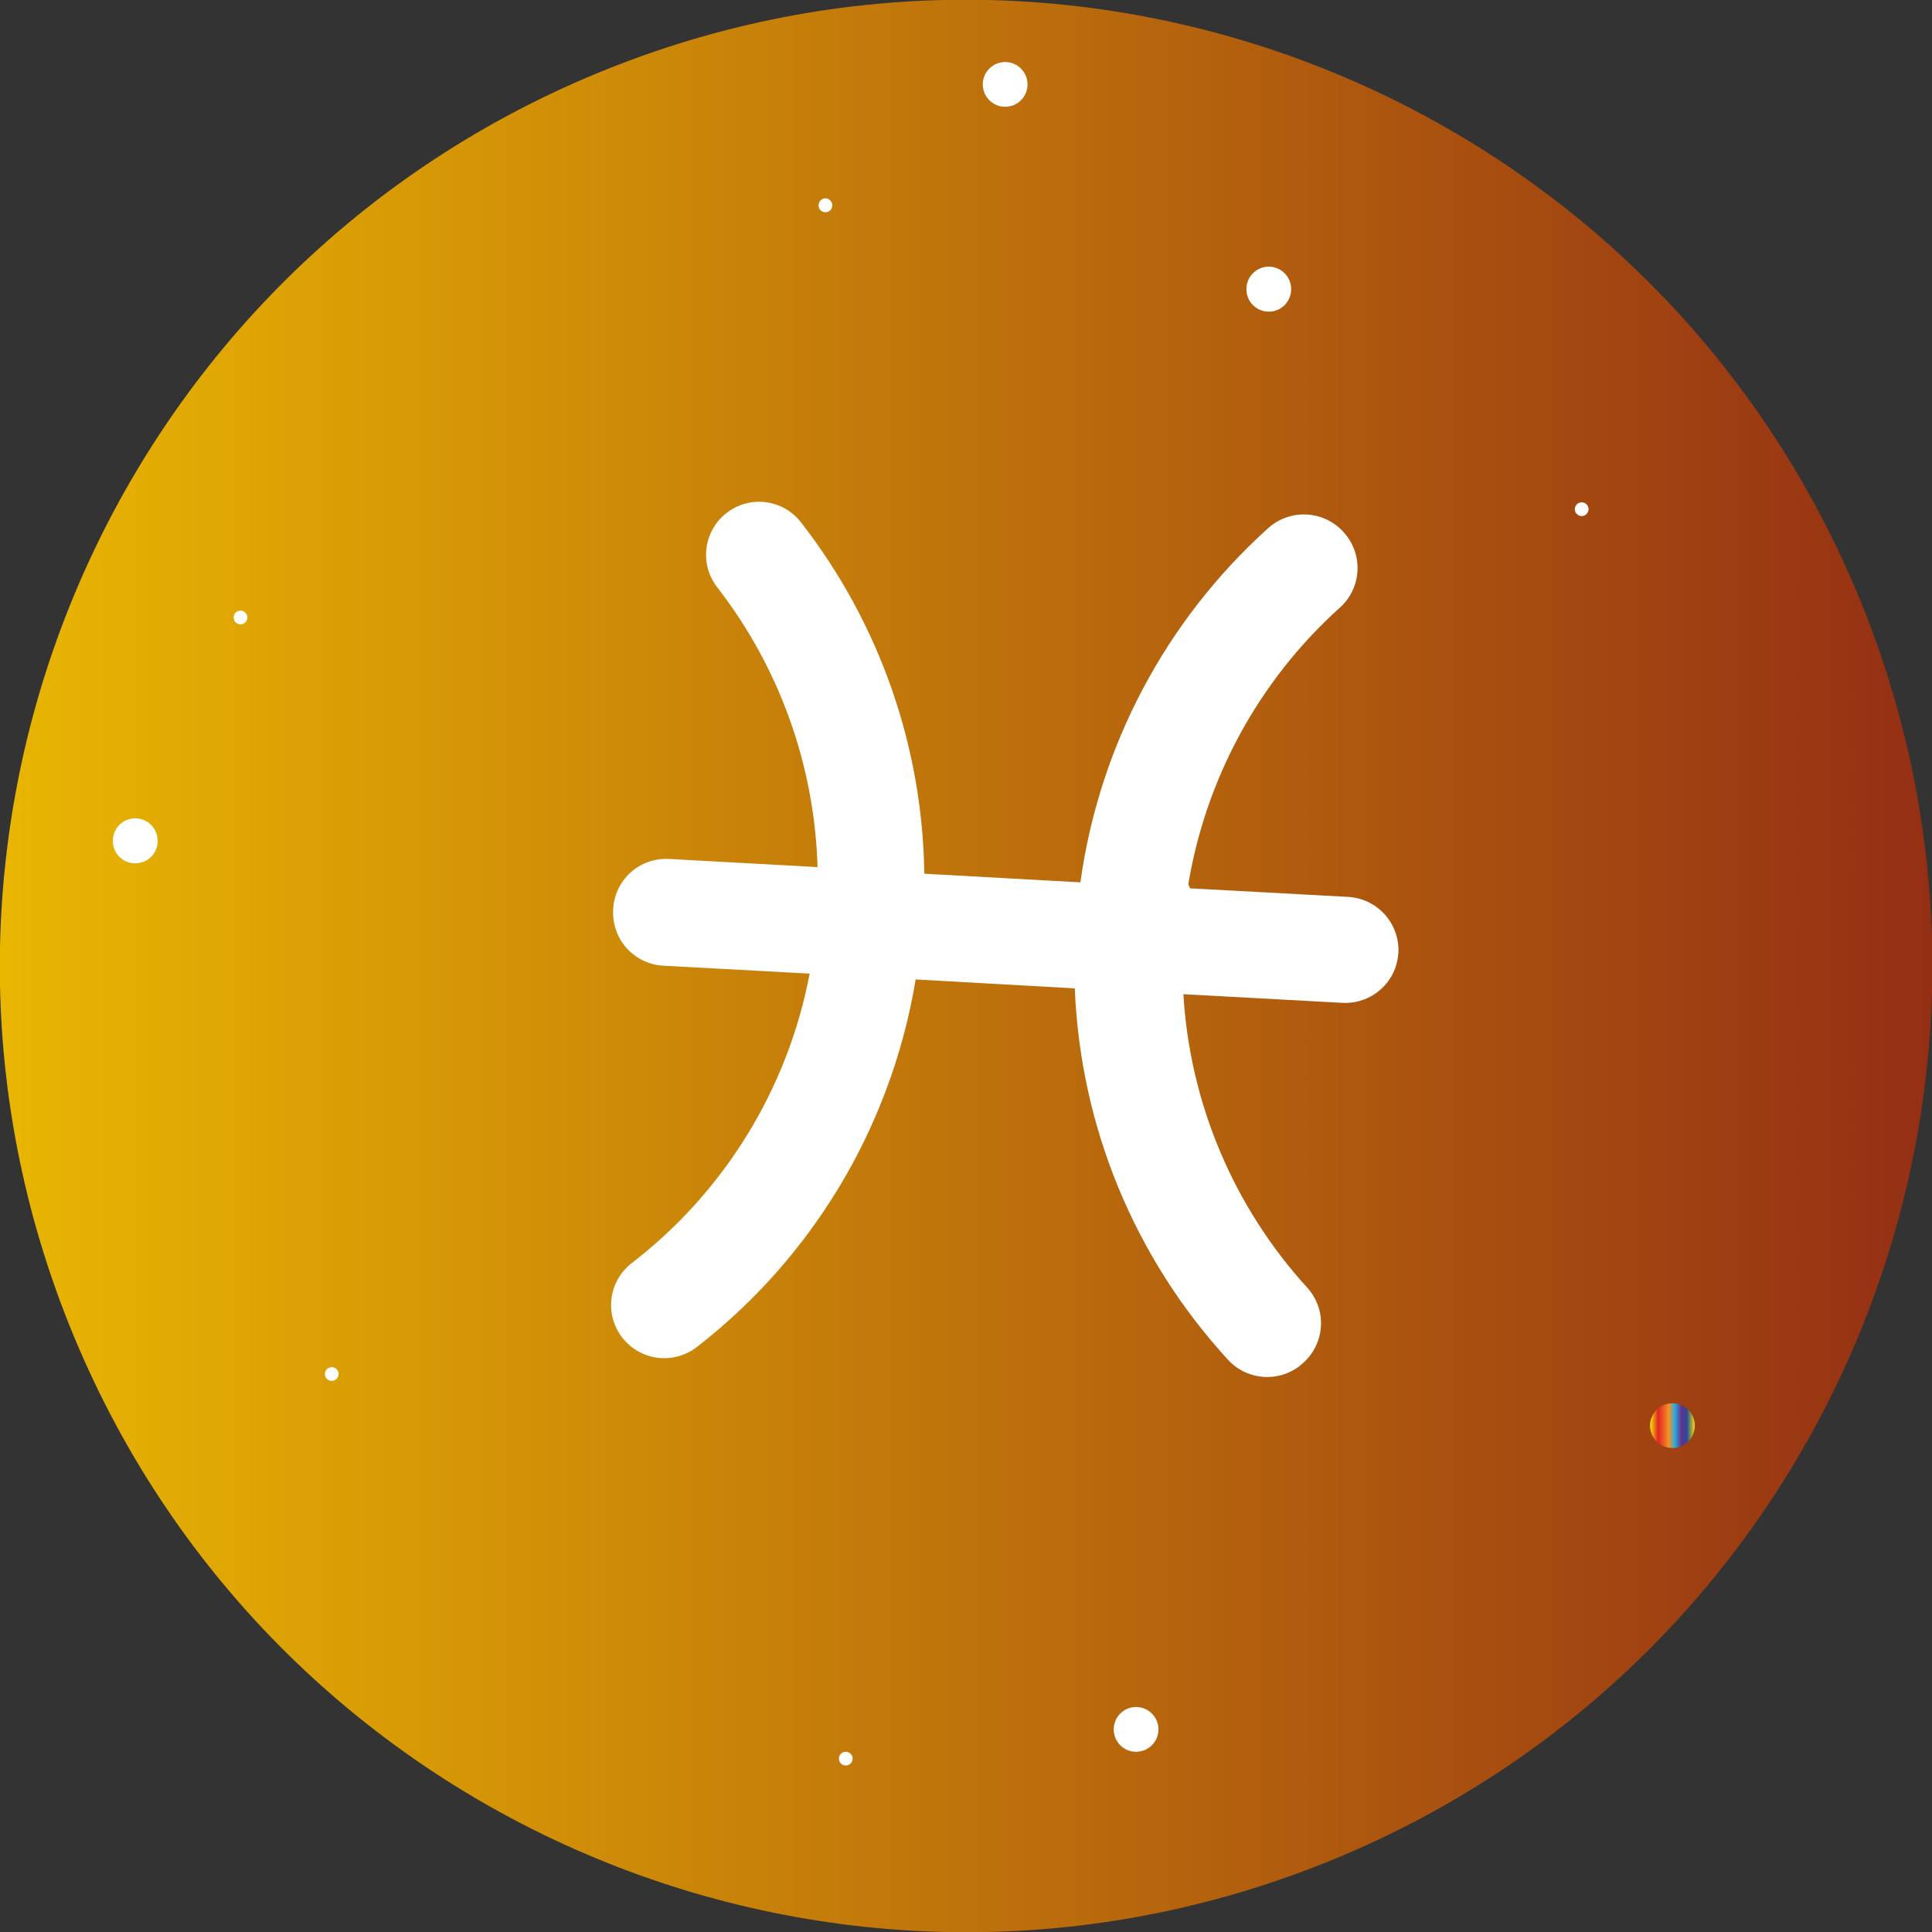 <?xml version="1.0" encoding="UTF-8"?>
<svg xmlns="http://www.w3.org/2000/svg" width="57" height="57" viewBox="0 0 57 57" fill="none">
  <rect x="0" y="0" width="57" height="57" fill="#333333" stroke="none"/>
  <g clip-path="url(#clip0_48_354)">
    <path d="M39.409 54.83C53.951 48.807 60.856 32.135 54.833 17.593C48.809 3.051 32.138 -3.854 17.596 2.169C3.054 8.193 -3.852 24.864 2.172 39.406C8.195 53.948 24.867 60.854 39.409 54.83Z" fill="url(#paint0_linear_48_354)"></path>
    <path d="M4.65 24.81C4.651 24.897 4.635 24.983 4.602 25.064C4.569 25.144 4.52 25.217 4.459 25.279C4.397 25.34 4.324 25.389 4.244 25.422C4.163 25.455 4.077 25.471 3.99 25.47C3.903 25.471 3.817 25.455 3.736 25.422C3.656 25.389 3.583 25.34 3.521 25.279C3.46 25.217 3.411 25.144 3.378 25.064C3.345 24.983 3.329 24.897 3.33 24.81C3.329 24.723 3.345 24.636 3.378 24.555C3.411 24.474 3.459 24.401 3.521 24.338C3.582 24.276 3.655 24.227 3.736 24.194C3.816 24.16 3.903 24.143 3.99 24.143C4.077 24.143 4.164 24.16 4.244 24.194C4.325 24.227 4.398 24.276 4.459 24.338C4.521 24.401 4.569 24.474 4.602 24.555C4.635 24.636 4.651 24.723 4.65 24.81Z" fill="white"></path>
    <path d="M7.095 18.42C7.207 18.42 7.298 18.329 7.298 18.217C7.298 18.106 7.207 18.015 7.095 18.015C6.983 18.015 6.893 18.106 6.893 18.217C6.893 18.329 6.983 18.42 7.095 18.42Z" fill="white"></path>
    <path d="M24.555 6.06C24.555 6.114 24.534 6.165 24.496 6.203C24.458 6.241 24.406 6.262 24.352 6.262C24.299 6.262 24.247 6.241 24.209 6.203C24.171 6.165 24.15 6.114 24.15 6.06C24.15 6.005 24.171 5.953 24.209 5.914C24.247 5.875 24.298 5.852 24.352 5.85C24.407 5.852 24.458 5.875 24.496 5.914C24.534 5.953 24.555 6.005 24.555 6.06Z" fill="white"></path>
    <path d="M35.108 26.235C35.108 26.288 35.086 26.34 35.048 26.378C35.01 26.416 34.959 26.437 34.905 26.437C34.851 26.437 34.798 26.416 34.759 26.378C34.72 26.341 34.697 26.289 34.695 26.235C34.697 26.18 34.72 26.129 34.759 26.091C34.798 26.053 34.851 26.032 34.905 26.032C34.959 26.032 35.01 26.054 35.048 26.092C35.086 26.13 35.108 26.181 35.108 26.235Z" fill="white"></path>
    <path d="M46.665 15.225C46.777 15.225 46.867 15.134 46.867 15.023C46.867 14.911 46.777 14.82 46.665 14.82C46.553 14.82 46.462 14.911 46.462 15.023C46.462 15.134 46.553 15.225 46.665 15.225Z" fill="white"></path>
    <path d="M9.788 40.74C9.899 40.74 9.99 40.649 9.99 40.538C9.99 40.426 9.899 40.335 9.788 40.335C9.676 40.335 9.585 40.426 9.585 40.538C9.585 40.649 9.676 40.74 9.788 40.74Z" fill="white"></path>
    <path d="M25.155 51.885C25.155 51.939 25.134 51.99 25.096 52.028C25.058 52.066 25.006 52.088 24.953 52.088C24.899 52.088 24.847 52.066 24.809 52.028C24.771 51.99 24.75 51.939 24.75 51.885C24.75 51.831 24.771 51.78 24.809 51.742C24.847 51.704 24.899 51.683 24.953 51.683C25.006 51.683 25.058 51.704 25.096 51.742C25.134 51.78 25.155 51.831 25.155 51.885Z" fill="white"></path>
    <path d="M38.093 8.528C38.093 8.615 38.077 8.701 38.044 8.782C38.012 8.863 37.963 8.937 37.902 8.999C37.84 9.061 37.767 9.11 37.687 9.144C37.606 9.178 37.52 9.195 37.432 9.195C37.345 9.195 37.259 9.178 37.178 9.144C37.098 9.11 37.025 9.061 36.963 8.999C36.902 8.937 36.853 8.863 36.821 8.782C36.788 8.701 36.772 8.615 36.773 8.528C36.773 8.352 36.842 8.185 36.966 8.061C37.09 7.937 37.258 7.867 37.432 7.867C37.608 7.867 37.775 7.937 37.899 8.061C38.023 8.185 38.093 8.352 38.093 8.528Z" fill="white"></path>
    <path d="M29.655 3.15C30.02 3.15 30.315 2.855 30.315 2.49C30.315 2.126 30.02 1.83 29.655 1.83C29.291 1.83 28.995 2.126 28.995 2.49C28.995 2.855 29.291 3.15 29.655 3.15Z" fill="white"></path>
    <path d="M49.343 42.72C49.707 42.72 50.002 42.424 50.002 42.06C50.002 41.695 49.707 41.4 49.343 41.4C48.978 41.4 48.682 41.695 48.682 42.06C48.682 42.424 48.978 42.72 49.343 42.72Z" fill="url(#paint1_linear_48_354)"></path>
    <path d="M23.25 36.458C23.248 36.633 23.177 36.801 23.052 36.925C22.927 37.048 22.758 37.117 22.582 37.117C22.408 37.115 22.241 37.045 22.118 36.922C21.995 36.799 21.924 36.632 21.922 36.458C21.922 36.282 21.992 36.113 22.115 35.988C22.239 35.863 22.407 35.792 22.582 35.79C22.759 35.79 22.929 35.86 23.055 35.985C23.18 36.111 23.25 36.28 23.25 36.458Z" fill="white"></path>
    <path d="M33.517 51.683C33.882 51.683 34.178 51.387 34.178 51.023C34.178 50.658 33.882 50.362 33.517 50.362C33.153 50.362 32.858 50.658 32.858 51.023C32.858 51.387 33.153 51.683 33.517 51.683Z" fill="white"></path>
    <path d="M20.558 39.742C23.077 37.788 25.006 35.174 26.13 32.19C26.533 31.124 26.829 30.021 27.015 28.897L31.71 29.16C31.871 33.222 33.465 37.096 36.21 40.095C36.349 40.253 36.518 40.381 36.708 40.471C36.897 40.562 37.103 40.614 37.313 40.624C37.523 40.634 37.732 40.602 37.929 40.529C38.127 40.456 38.307 40.344 38.46 40.2C38.644 40.033 38.785 39.825 38.873 39.592C38.975 39.323 39.001 39.03 38.947 38.746C38.893 38.463 38.76 38.2 38.565 37.987C36.394 35.605 35.105 32.55 34.913 29.332L39.608 29.587C39.94 29.605 40.27 29.516 40.548 29.334C40.827 29.152 41.041 28.886 41.16 28.575C41.212 28.425 41.245 28.268 41.258 28.11C41.268 27.903 41.237 27.696 41.167 27.501C41.097 27.306 40.989 27.127 40.85 26.974C40.71 26.821 40.542 26.696 40.355 26.608C40.167 26.52 39.964 26.47 39.758 26.46L35.04 26.205C35.544 23.008 37.133 20.081 39.54 17.918C39.847 17.638 40.031 17.248 40.05 16.833C40.07 16.418 39.924 16.012 39.645 15.705C39.505 15.548 39.336 15.421 39.147 15.331C38.957 15.24 38.752 15.189 38.542 15.179C38.333 15.169 38.123 15.201 37.926 15.274C37.729 15.346 37.548 15.457 37.395 15.6C34.386 18.32 32.431 22.014 31.875 26.032L27.27 25.777C27.219 22.018 25.942 18.379 23.633 15.412C23.507 15.249 23.35 15.113 23.172 15.01C22.993 14.908 22.796 14.842 22.591 14.816C22.387 14.79 22.18 14.805 21.981 14.86C21.783 14.915 21.597 15.008 21.435 15.135C21.272 15.261 21.136 15.418 21.035 15.597C20.933 15.776 20.868 15.973 20.843 16.177C20.817 16.382 20.833 16.589 20.888 16.787C20.944 16.985 21.038 17.171 21.165 17.332C22.999 19.7 24.034 22.589 24.12 25.582L19.74 25.342C19.533 25.33 19.325 25.36 19.129 25.429C18.933 25.498 18.753 25.606 18.6 25.745C18.446 25.885 18.322 26.054 18.234 26.242C18.147 26.431 18.098 26.635 18.09 26.842C18.079 27.049 18.109 27.257 18.179 27.452C18.248 27.648 18.356 27.827 18.495 27.981C18.635 28.134 18.803 28.258 18.991 28.346C19.179 28.434 19.383 28.484 19.59 28.492L23.887 28.725C23.243 32.119 21.375 35.159 18.637 37.267C18.474 37.393 18.338 37.55 18.235 37.728C18.133 37.907 18.067 38.104 18.041 38.309C18.015 38.513 18.03 38.72 18.085 38.919C18.14 39.117 18.233 39.303 18.36 39.465C18.615 39.793 18.989 40.006 19.401 40.058C19.813 40.11 20.229 39.997 20.558 39.742Z" fill="white"></path>
  </g>
  <defs>
    <linearGradient id="paint0_linear_48_354" x1="0.005" y1="28.507" x2="57.005" y2="28.507" gradientUnits="userSpaceOnUse">
      <stop stop-color="#E9B602"></stop>
      <stop offset="1" stop-color="#942F14"></stop>
    </linearGradient>
    <linearGradient id="paint1_linear_48_354" x1="48.682" y1="42.06" x2="50.01" y2="42.06" gradientUnits="userSpaceOnUse">
      <stop stop-color="#F3E600"></stop>
      <stop offset="0.18" stop-color="#E52528"></stop>
      <stop offset="0.42" stop-color="#F39322"></stop>
      <stop offset="0.55" stop-color="#2BABE2"></stop>
      <stop offset="0.7" stop-color="#63318A"></stop>
      <stop offset="0.82" stop-color="#2A4B9B"></stop>
      <stop offset="1" stop-color="#F3E600"></stop>
    </linearGradient>
    <clipPath id="clip0_48_354">
      <rect width="57" height="57" fill="white"></rect>
    </clipPath>
  </defs>
</svg>
